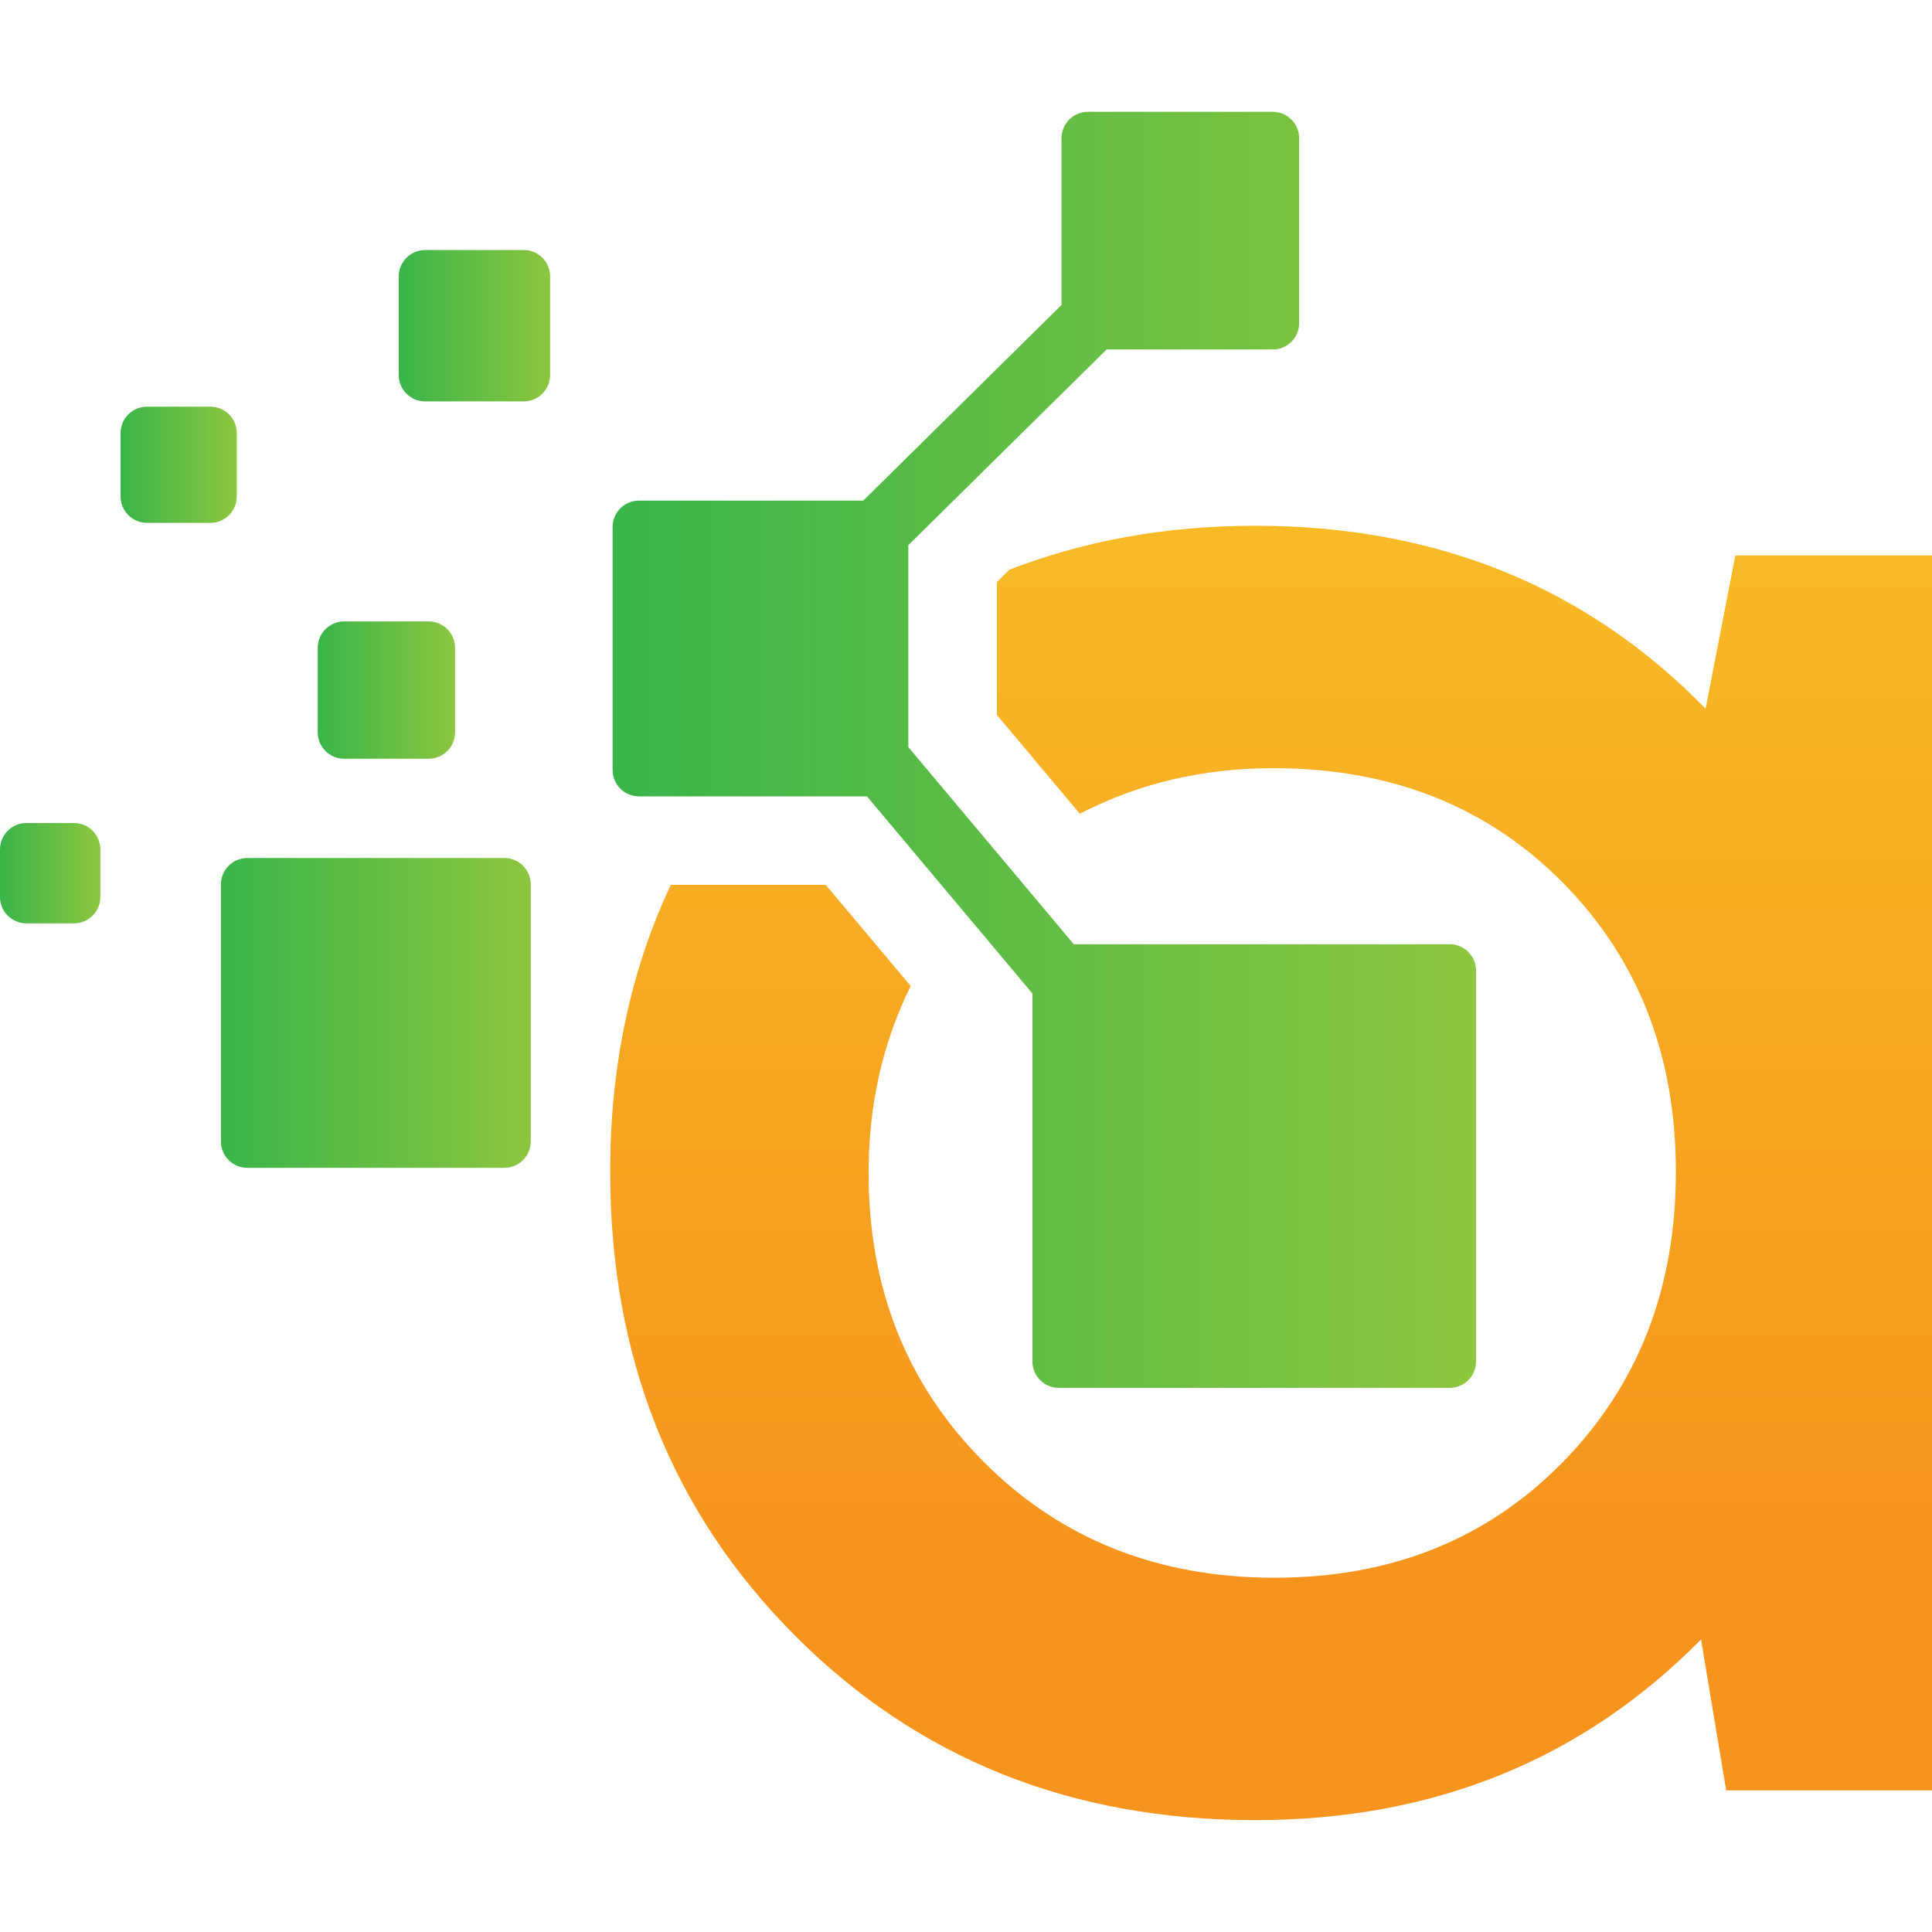 <?xml version="1.0" encoding="utf-8"?>
<!-- Generator: Adobe Illustrator 26.0.0, SVG Export Plug-In . SVG Version: 6.00 Build 0)  -->
<svg version="1.1" id="Layer_1" xmlns="http://www.w3.org/2000/svg" xmlns:xlink="http://www.w3.org/1999/xlink" x="0px" y="0px"
	 viewBox="0 0 1000 1000" style="enable-background:new 0 0 1000 1000;" xml:space="preserve">
<style type="text/css">
	.st0{display:none;}
	.st1{display:inline;}
	.st2{fill:url(#SVGID_1_);}
	.st3{fill:url(#SVGID_00000065781774220903793160000009038857572218736262_);}
	.st4{fill:url(#SVGID_00000168090992888113827270000007887178973216613026_);}
	.st5{fill:url(#SVGID_00000178192565543180941700000016986463507920484533_);}
	.st6{fill:url(#SVGID_00000073707744639113106260000008063818704716125117_);}
	.st7{fill:url(#SVGID_00000096767734152598946490000012588296251913739147_);}
	.st8{fill:url(#SVGID_00000127750355128452153770000004626008941349645740_);}
	.st9{fill:url(#SVGID_00000094598704415724575500000007129577509795218562_);}
	.st10{fill:url(#SVGID_00000116217589693252293440000013656093891531199884_);}
	.st11{fill:url(#SVGID_00000050640924074184650410000013107251861161944510_);}
	.st12{fill:url(#SVGID_00000128451536429934679120000003274362935914611110_);}
	.st13{fill:url(#SVGID_00000140000414520714168100000014024039687454199434_);}
	.st14{fill:url(#SVGID_00000005984793497264689420000010268630779834742167_);}
	.st15{fill:url(#SVGID_00000177468708117658963960000008497748006858511498_);}
	.st16{fill:url(#SVGID_00000019674763386815322610000005430379688869597849_);}
	.st17{fill:url(#SVGID_00000157292631557178927350000011444788218629869722_);}
	.st18{fill:url(#SVGID_00000116223742742902334240000003910433518051935125_);}
	.st19{fill:url(#SVGID_00000166669276309275195390000012865648850205757091_);}
	.st20{fill:url(#SVGID_00000112599556496043433730000000861593898004863678_);}
	.st21{fill:url(#SVGID_00000040542995667157306160000009546748155130726785_);}
	.st22{fill:url(#SVGID_00000002385605742526103150000002082609252104605104_);}
	.st23{fill:url(#SVGID_00000063603368870658409870000003445161102620005509_);}
	.st24{fill:url(#SVGID_00000173138307475155453970000007058107038588390297_);}
	.st25{fill:url(#SVGID_00000022541870527723915800000011091708821108017079_);}
	.st26{fill:url(#SVGID_00000069385797161360142410000007465544863834956456_);}
	.st27{fill:url(#SVGID_00000114058871370069416390000011818451907694307767_);}
	.st28{fill:url(#SVGID_00000130625212764151980040000001705515539877313417_);}
	.st29{display:inline;fill:url(#SVGID_00000110446380255283299960000014658178832389451433_);}
	.st30{display:inline;fill:url(#SVGID_00000017495802719370815650000012986059460843076496_);}
	.st31{display:inline;fill:url(#SVGID_00000106108454536934915700000008079248465762523824_);}
	.st32{display:inline;fill:url(#SVGID_00000180339761927718360870000004446559019459391659_);}
	.st33{display:inline;fill:url(#SVGID_00000178169640687725588430000014356130412528873862_);}
	.st34{display:inline;fill:url(#SVGID_00000075849020051993618670000009984932006774500258_);}
	.st35{display:inline;fill:url(#SVGID_00000098186423023159100090000017125070678725824661_);}
	.st36{display:inline;fill:url(#SVGID_00000132065121722991081780000005794100639037938318_);}
	.st37{display:inline;fill:url(#SVGID_00000143584015710028414810000008009346464504206259_);}
	.st38{display:inline;fill:url(#SVGID_00000069384227760899608250000015349607659918280337_);}
	.st39{display:inline;fill:url(#SVGID_00000043454535725571829500000005904713050606464406_);}
	.st40{display:inline;fill:url(#SVGID_00000044883739872546575110000014984715094114221720_);}
	.st41{display:inline;fill:url(#SVGID_00000153680901521170154470000010529358111708376198_);}
	.st42{display:inline;fill:url(#SVGID_00000166653909872473790530000015325564311119338912_);}
</style>
<g class="st0">
	<g class="st1">
		<linearGradient id="SVGID_1_" gradientUnits="userSpaceOnUse" x1="533.303" y1="516.933" x2="533.303" y2="539.63">
			<stop  offset="0" style="stop-color:#F39C01"/>
			<stop  offset="1" style="stop-color:#F96C25"/>
		</linearGradient>
		<polygon class="st2" points="537.72,525.63 528.91,525.63 528.91,518.08 525.53,518.08 525.53,536 528.91,536 528.91,528.75 
			537.72,528.75 537.72,536 541.07,536 541.07,518.08 537.72,518.08 		"/>
		
			<linearGradient id="SVGID_00000088841891655520932640000018085529268967881349_" gradientUnits="userSpaceOnUse" x1="550.546" y1="516.933" x2="550.546" y2="539.63">
			<stop  offset="0" style="stop-color:#F39C01"/>
			<stop  offset="1" style="stop-color:#F96C25"/>
		</linearGradient>
		<polygon style="fill:url(#SVGID_00000088841891655520932640000018085529268967881349_);" points="547.63,518.05 544.25,518.05 
			544.25,535.97 556.84,535.97 556.84,532.85 547.63,532.85 		"/>
		
			<linearGradient id="SVGID_00000030449925098967128050000003324759198911944877_" gradientUnits="userSpaceOnUse" x1="560.928" y1="516.933" x2="560.928" y2="539.63">
			<stop  offset="0" style="stop-color:#F39C01"/>
			<stop  offset="1" style="stop-color:#F96C25"/>
		</linearGradient>
		
			<rect x="559.25" y="518.05" style="fill:url(#SVGID_00000030449925098967128050000003324759198911944877_);" width="3.35" height="17.92"/>
		
			<linearGradient id="SVGID_00000053546311952887384310000015864593656916180097_" gradientUnits="userSpaceOnUse" x1="573.293" y1="516.933" x2="573.293" y2="539.63">
			<stop  offset="0" style="stop-color:#F39C01"/>
			<stop  offset="1" style="stop-color:#F96C25"/>
		</linearGradient>
		<path style="fill:url(#SVGID_00000053546311952887384310000015864593656916180097_);" d="M574.23,518.03
			c-2.82,0-5.63,0.03-8.45,0.03v17.92h3.38v-5.27h5.07C583.01,530.7,582.99,518.03,574.23,518.03z M574.23,527.6h-5.07v-6.35h5.07
			C578.53,521.25,578.56,527.6,574.23,527.6z"/>
		
			<linearGradient id="SVGID_00000142138271047797803810000000927554096375326882_" gradientUnits="userSpaceOnUse" x1="608.78" y1="516.933" x2="608.78" y2="539.63">
			<stop  offset="0" style="stop-color:#F39C01"/>
			<stop  offset="1" style="stop-color:#F96C25"/>
		</linearGradient>
		<path style="fill:url(#SVGID_00000142138271047797803810000000927554096375326882_);" d="M608.79,517.69
			c-6.2,0-9.22,4.74-9.22,9.45c0,4.71,2.92,9.24,9.22,9.24c6.3,0,9.14-4.63,9.19-9.27C618.04,522.43,614.96,517.69,608.79,517.69z
			 M608.79,533.28c-4.22,0-5.81-3.15-5.89-6.09c-0.08-3.02,1.66-6.43,5.89-6.43s5.91,3.38,5.86,6.4
			C614.6,530.11,613.02,533.28,608.79,533.28z"/>
		
			<linearGradient id="SVGID_00000058564037962777230490000015098455277351183011_" gradientUnits="userSpaceOnUse" x1="591.05" y1="516.933" x2="591.05" y2="539.63">
			<stop  offset="0" style="stop-color:#F39C01"/>
			<stop  offset="1" style="stop-color:#F96C25"/>
		</linearGradient>
		<path style="fill:url(#SVGID_00000058564037962777230490000015098455277351183011_);" d="M598.09,523.99
			c0-3.1-2.23-5.91-6.45-5.94c-2.84,0-5.68-0.03-8.53-0.03v17.95h3.38v-0.48v-5.51v-3.05v-0.68v-1.78v-3.27h5.15
			c2.13,0,3.07,1.43,3.07,2.87c0,1.43-0.92,2.87-3.07,2.87h-4.55l2.66,3.05l5.22,5.99h4.02v-0.23l-5.43-6.12
			C596.96,528.93,598.09,526.45,598.09,523.99z"/>
		
			<linearGradient id="SVGID_00000045608171345337359330000012419258062409663659_" gradientUnits="userSpaceOnUse" x1="513.678" y1="516.933" x2="513.678" y2="539.63">
			<stop  offset="0" style="stop-color:#F39C01"/>
			<stop  offset="1" style="stop-color:#F96C25"/>
		</linearGradient>
		<polygon style="fill:url(#SVGID_00000045608171345337359330000012419258062409663659_);" points="511.83,518.05 503.8,535.97 
			507.46,535.97 513.68,521.81 519.87,535.97 523.56,535.97 515.52,518.05 		"/>
		
			<linearGradient id="SVGID_00000011733449837110546530000017344073166117131187_" gradientUnits="userSpaceOnUse" x1="513.678" y1="516.933" x2="513.678" y2="539.63">
			<stop  offset="0" style="stop-color:#39B54A"/>
			<stop  offset="1" style="stop-color:#8DC63F"/>
		</linearGradient>
		<polygon style="fill:url(#SVGID_00000011733449837110546530000017344073166117131187_);" points="510.35,535.97 517.01,535.97 
			513.68,528.34 		"/>
	</g>
	<g class="st1">
		<g>
			
				<linearGradient id="SVGID_00000130605883930962356610000014470256905961802131_" gradientUnits="userSpaceOnUse" x1="543.797" y1="428.918" x2="551.794" y2="508.573">
				<stop  offset="0" style="stop-color:#39B54A"/>
				<stop  offset="1" style="stop-color:#8DC63F"/>
			</linearGradient>
			
				<rect x="546.95" y="491.42" style="fill:url(#SVGID_00000130605883930962356610000014470256905961802131_);" width="7.81" height="15.65"/>
			
				<linearGradient id="SVGID_00000146470706181310607540000010195999675683519910_" gradientUnits="userSpaceOnUse" x1="562.169" y1="386.845" x2="572.05" y2="485.271">
				<stop  offset="0" style="stop-color:#39B54A"/>
				<stop  offset="1" style="stop-color:#8DC63F"/>
			</linearGradient>
			<path style="fill:url(#SVGID_00000146470706181310607540000010195999675683519910_);" d="M576.88,472.42l-6.19-8.8l-6.04,8.8
				h2.14v11.9c2.32-1.1,4.59-1.36,6.19-1.36c0.48,0,0.88,0.02,1.18,0.05l0.45-0.38v-10.2H576.88z"/>
			
				<linearGradient id="SVGID_00000155125107940719632210000002353355959898791071_" gradientUnits="userSpaceOnUse" x1="555.481" y1="432.548" x2="561.429" y2="491.793">
				<stop  offset="0" style="stop-color:#39B54A"/>
				<stop  offset="1" style="stop-color:#8DC63F"/>
			</linearGradient>
			<path style="fill:url(#SVGID_00000155125107940719632210000002353355959898791071_);" d="M556.86,491.36l3.39-4.4l1.47,2.19
				c0.91-1.51,1.9-2.69,2.96-3.54v-6.47h-7.82V491.36z"/>
			
				<linearGradient id="SVGID_00000029030548547163096320000014145041204811118755_" gradientUnits="userSpaceOnUse" x1="563.897" y1="431.491" x2="571.631" y2="508.533">
				<stop  offset="0" style="stop-color:#39B54A"/>
				<stop  offset="1" style="stop-color:#8DC63F"/>
			</linearGradient>
			<path style="fill:url(#SVGID_00000029030548547163096320000014145041204811118755_);" d="M569.51,496.87l2.01,1.35l-4.73,3.64
				v5.21h7.81v-15.89c-0.26,0.62-0.57,1.26-0.96,1.88C572.79,494.44,571.41,495.71,569.51,496.87z"/>
			
				<linearGradient id="SVGID_00000041982189223831627880000013798686628300829624_" gradientUnits="userSpaceOnUse" x1="556.111" y1="476.649" x2="558.313" y2="498.581">
				<stop  offset="0" style="stop-color:#39B54A"/>
				<stop  offset="1" style="stop-color:#8DC63F"/>
			</linearGradient>
			<path style="fill:url(#SVGID_00000041982189223831627880000013798686628300829624_);" d="M558.98,495.48
				c0.01-0.02,0.12-0.44,0.35-1.09l-0.27-0.73l-2.19,0.57v4.17l1.98-2.45L558.98,495.48z"/>
			
				<linearGradient id="SVGID_00000062872717976938081810000007031335213714339750_" gradientUnits="userSpaceOnUse" x1="557.427" y1="469.898" x2="561.251" y2="507.991">
				<stop  offset="0" style="stop-color:#39B54A"/>
				<stop  offset="1" style="stop-color:#8DC63F"/>
			</linearGradient>
			<path style="fill:url(#SVGID_00000062872717976938081810000007031335213714339750_);" d="M563.14,499.64l-0.6,0.17l-5.67,3.75
				v3.52h7.82v-3.6v-3.54v-0.57l-0.32-0.12C563.63,499.5,563.16,499.63,563.14,499.64z"/>
		</g>
		
			<linearGradient id="SVGID_00000064327540213181068920000008401790156432740513_" gradientUnits="userSpaceOnUse" x1="556.863" y1="492.814" x2="574.59" y2="492.814">
			<stop  offset="0" style="stop-color:#F39C01"/>
			<stop  offset="1" style="stop-color:#F96C25"/>
		</linearGradient>
		<path style="fill:url(#SVGID_00000064327540213181068920000008401790156432740513_);" d="M574.49,484.13L574.49,484.13
			C574.5,484.12,574.49,484.12,574.49,484.13c0-0.01,0-0.01,0-0.01L574.49,484.13c-0.27-0.05-4.45-0.66-8.38,1.76
			c-1.86,1.14-3.29,3.3-4.3,5.31l-1.62-2.41l-3.33,4.33l2.86-0.75l0.74,2.01c-0.3,0.84-0.45,1.39-0.45,1.39l1.42,1.42l0,0l0.04,0.04
			l0.32,0.32l1.07,1.07c0,0,0.6-0.17,1.52-0.5l1.73,0.64l-0.75,2.86l4.33-3.33l-2.23-1.49c2-1.01,4.14-2.43,5.27-4.28
			C575.14,488.57,574.53,484.39,574.49,484.13z M570.09,491.23c-0.79,0.79-2.07,0.79-2.86,0c-0.79-0.79-0.79-2.07,0-2.86
			c0.79-0.79,2.07-0.79,2.86,0C570.88,489.16,570.88,490.44,570.09,491.23z"/>
		
			<linearGradient id="SVGID_00000139977972595932614990000008279765426293143695_" gradientUnits="userSpaceOnUse" x1="556.863" y1="499.517" x2="561.703" y2="499.517">
			<stop  offset="0" style="stop-color:#F39C01"/>
			<stop  offset="1" style="stop-color:#F96C25"/>
		</linearGradient>
		<polygon style="fill:url(#SVGID_00000139977972595932614990000008279765426293143695_);" points="559.56,496.78 561.7,499 
			556.86,502.26 556.86,500.1 		"/>
		<g>
			
				<linearGradient id="SVGID_00000170258917781144722100000008779755273593061521_" gradientUnits="userSpaceOnUse" x1="536.846" y1="474.972" x2="559.556" y2="474.972">
				<stop  offset="0" style="stop-color:#F39C01"/>
				<stop  offset="1" style="stop-color:#F96C25"/>
			</linearGradient>
			<path style="fill:url(#SVGID_00000170258917781144722100000008779755273593061521_);" d="M559.56,468.16v-4.54
				c-12.24,0.62-22.09,10.47-22.71,22.71h4.55C541.99,476.59,549.81,468.76,559.56,468.16z"/>
			
				<linearGradient id="SVGID_00000160159085141067775300000006117253995079115435_" gradientUnits="userSpaceOnUse" x1="579.886" y1="486.194" x2="584.934" y2="486.194">
				<stop  offset="0" style="stop-color:#F39C01"/>
				<stop  offset="1" style="stop-color:#F96C25"/>
			</linearGradient>
			
				<rect x="579.89" y="485.17" style="fill:url(#SVGID_00000160159085141067775300000006117253995079115435_);" width="5.05" height="2.05"/>
			
				<linearGradient id="SVGID_00000044150376281877068280000001595866303517187981_" gradientUnits="userSpaceOnUse" x1="561.175" y1="465.879" x2="563.225" y2="465.879">
				<stop  offset="0" style="stop-color:#F39C01"/>
				<stop  offset="1" style="stop-color:#F96C25"/>
			</linearGradient>
			
				<rect x="561.17" y="463.62" style="fill:url(#SVGID_00000044150376281877068280000001595866303517187981_);" width="2.05" height="4.52"/>
			
				<linearGradient id="SVGID_00000102516718817072913610000010399134931838092427_" gradientUnits="userSpaceOnUse" x1="536.846" y1="500.125" x2="584.695" y2="500.125">
				<stop  offset="0" style="stop-color:#F39C01"/>
				<stop  offset="1" style="stop-color:#F96C25"/>
			</linearGradient>
			<path style="fill:url(#SVGID_00000102516718817072913610000010399134931838092427_);" d="M561.99,506.93
				c-1.16,0.07-2.43,0-2.43,0c-9.74-0.61-17.56-8.43-18.16-18.16h-4.55c0.62,12.24,10.47,22.09,22.71,22.7c1.28,0.05,2.43,0,2.43,0
				c12.24-0.61,22.09-10.47,22.7-22.7h-4.53C579.55,498.5,571.73,506.32,561.99,506.93z"/>
		</g>
	</g>
</g>
<g>
	
		<linearGradient id="SVGID_00000086687920501931722220000000492472409200939163_" gradientUnits="userSpaceOnUse" x1="657.905" y1="-426.723" x2="657.905" y2="811.211">
		<stop  offset="0" style="stop-color:#F9ED32"/>
		<stop  offset="1" style="stop-color:#F7941D"/>
	</linearGradient>
	<path style="fill:url(#SVGID_00000086687920501931722220000000492472409200939163_);" d="M882.81,366.83
		c-61.55-63.13-139.28-94.7-233.18-94.7c-46.18,0-88.45,7.78-127.11,22.72l-6.55,6.47v68.7l42.95,51.17
		c30.17-15.65,63.53-23.59,100.18-23.59c60.76,0,110.68,19.74,149.74,59.19c39.06,39.47,58.59,89.37,58.59,149.73
		c0,60.36-19.53,110.49-58.59,150.33c-39.06,39.86-88.78,59.78-149.15,59.78c-60.37,0-110.49-19.92-150.33-59.78
		c-39.86-39.84-59.78-89.76-59.78-149.73c0-35.24,7.29-67.48,21.78-96.75l-43.96-52.38h-80.19c-20.8,44.24-31.38,93.69-31.38,148.52
		c0,95.88,31.76,175.78,95.29,239.7c63.52,63.92,143.03,95.88,238.52,95.88c92.33,0,169.27-31.17,230.82-93.51l13.02,78.12H1000
		V287.52H898.2L882.81,366.83z"/>
	
		<linearGradient id="SVGID_00000051352987875877458730000016647444095231023755_" gradientUnits="userSpaceOnUse" x1="206.377" y1="168.588" x2="284.736" y2="168.588">
		<stop  offset="0" style="stop-color:#39B54A"/>
		<stop  offset="1" style="stop-color:#8DC63F"/>
	</linearGradient>
	<path style="fill:url(#SVGID_00000051352987875877458730000016647444095231023755_);" d="M271.07,129.41h-51.02
		c-7.55,0-13.67,6.12-13.67,13.67v51.02c0,7.55,6.12,13.67,13.67,13.67h51.02c7.55,0,13.67-6.12,13.67-13.67v-51.02
		C284.74,135.53,278.62,129.41,271.07,129.41z"/>
	
		<linearGradient id="SVGID_00000101792438937630839060000008421998974084562355_" gradientUnits="userSpaceOnUse" x1="164.464" y1="357.196" x2="235.533" y2="357.196">
		<stop  offset="0" style="stop-color:#39B54A"/>
		<stop  offset="1" style="stop-color:#8DC63F"/>
	</linearGradient>
	<path style="fill:url(#SVGID_00000101792438937630839060000008421998974084562355_);" d="M178.13,392.73h43.74
		c7.55,0,13.67-6.12,13.67-13.67v-43.74c0-7.55-6.12-13.67-13.67-13.67h-43.74c-7.55,0-13.67,6.12-13.67,13.67v43.74
		C164.46,386.61,170.58,392.73,178.13,392.73z"/>
	
		<linearGradient id="SVGID_00000085250510704949783150000006155097544403883447_" gradientUnits="userSpaceOnUse" x1="62.415" y1="240.569" x2="122.551" y2="240.569">
		<stop  offset="0" style="stop-color:#39B54A"/>
		<stop  offset="1" style="stop-color:#8DC63F"/>
	</linearGradient>
	<path style="fill:url(#SVGID_00000085250510704949783150000006155097544403883447_);" d="M122.55,256.97v-32.8
		c0-7.55-6.12-13.67-13.67-13.67h-32.8c-7.55,0-13.67,6.12-13.67,13.67v32.8c0,7.55,6.12,13.67,13.67,13.67h32.8
		C116.43,270.64,122.55,264.52,122.55,256.97z"/>
	
		<linearGradient id="SVGID_00000129916278735780688040000008945288799210579328_" gradientUnits="userSpaceOnUse" x1="0" y1="451.957" x2="51.935" y2="451.957">
		<stop  offset="0" style="stop-color:#39B54A"/>
		<stop  offset="1" style="stop-color:#8DC63F"/>
	</linearGradient>
	<path style="fill:url(#SVGID_00000129916278735780688040000008945288799210579328_);" d="M38.27,425.99h-24.6
		C6.12,425.99,0,432.11,0,439.66v24.6c0,7.55,6.12,13.67,13.67,13.67h24.6c7.55,0,13.67-6.12,13.67-13.67v-24.6
		C51.94,432.11,45.82,425.99,38.27,425.99z"/>
	
		<linearGradient id="SVGID_00000036222053369602460360000006100905577886654627_" gradientUnits="userSpaceOnUse" x1="114.351" y1="524.28" x2="274.714" y2="524.28">
		<stop  offset="0" style="stop-color:#39B54A"/>
		<stop  offset="1" style="stop-color:#8DC63F"/>
	</linearGradient>
	<path style="fill:url(#SVGID_00000036222053369602460360000006100905577886654627_);" d="M261.05,444.1H128.02
		c-7.55,0-13.67,6.12-13.67,13.67v133.03c0,7.55,6.12,13.67,13.67,13.67h133.03c7.55,0,13.67-6.12,13.67-13.67V457.77
		C274.71,450.22,268.59,444.1,261.05,444.1z"/>
	
		<linearGradient id="SVGID_00000100357633899640438790000013081364796390363284_" gradientUnits="userSpaceOnUse" x1="317.082" y1="388.119" x2="764.003" y2="388.119">
		<stop  offset="0" style="stop-color:#39B54A"/>
		<stop  offset="1" style="stop-color:#8DC63F"/>
	</linearGradient>
	<path style="fill:url(#SVGID_00000100357633899640438790000013081364796390363284_);" d="M330.75,412.21h117.99l85.65,102.05
		v190.43c0,7.55,6.12,13.67,13.67,13.67h202.28c7.55,0,13.67-6.12,13.67-13.67V502.41c0-7.55-6.12-13.67-13.67-13.67H555.81
		L470.16,386.7V282.18l102.61-101.29h86c7.55,0,13.67-6.12,13.67-13.67V71.55c0-7.55-6.12-13.67-13.67-13.67h-95.67
		c-7.55,0-13.67,6.12-13.67,13.67v86.29L446.81,259.13H330.75c-7.55,0-13.67,6.12-13.67,13.67v125.74
		C317.08,406.09,323.2,412.21,330.75,412.21z"/>
</g>
<g class="st0">
	
		<linearGradient id="SVGID_00000029727726370299873690000015508697337150242467_" gradientUnits="userSpaceOnUse" x1="476.653" y1="370.333" x2="476.653" y2="525.952">
		<stop  offset="0" style="stop-color:#F9ED32"/>
		<stop  offset="1" style="stop-color:#F7941D"/>
	</linearGradient>
	<path style="display:inline;fill:url(#SVGID_00000029727726370299873690000015508697337150242467_);" d="M482.68,458.34
		c-10.81,0-19.49,3.62-26.04,10.86v-37.95h-16.52v109.22h16.52v-43c0-7.14,2.03-12.99,6.1-17.56c4.07-4.56,9.23-6.84,15.47-6.84
		c4.07,0,7.46,0.87,10.19,2.6c2.73,1.74,4.78,4.24,6.17,7.51c1.39,3.27,2.08,7.34,2.08,12.2v45.09h16.52v-48.36
		c0-10.42-2.73-18.65-8.18-24.7C499.54,461.36,492.1,458.34,482.68,458.34z"/>
	
		<linearGradient id="SVGID_00000115496205711539663750000015477468242380782480_" gradientUnits="userSpaceOnUse" x1="537.96" y1="370.333" x2="537.96" y2="525.952">
		<stop  offset="0" style="stop-color:#F9ED32"/>
		<stop  offset="1" style="stop-color:#F7941D"/>
	</linearGradient>
	
		<rect x="529.7" y="431.25" style="display:inline;fill:url(#SVGID_00000115496205711539663750000015477468242380782480_);" width="16.52" height="109.22"/>
	
		<linearGradient id="SVGID_00000070092985819011227850000018164659318932160154_" gradientUnits="userSpaceOnUse" x1="572.036" y1="370.333" x2="572.036" y2="525.952">
		<stop  offset="0" style="stop-color:#F9ED32"/>
		<stop  offset="1" style="stop-color:#F7941D"/>
	</linearGradient>
	
		<rect x="563.78" y="460.12" style="display:inline;fill:url(#SVGID_00000070092985819011227850000018164659318932160154_);" width="16.52" height="80.35"/>
	
		<linearGradient id="SVGID_00000098200167978507647530000012775663143996804742_" gradientUnits="userSpaceOnUse" x1="572.036" y1="370.333" x2="572.036" y2="525.952">
		<stop  offset="0" style="stop-color:#F9ED32"/>
		<stop  offset="1" style="stop-color:#F7941D"/>
	</linearGradient>
	
		<rect x="563.48" y="430.66" style="display:inline;fill:url(#SVGID_00000098200167978507647530000012775663143996804742_);" width="17.11" height="16.96"/>
	
		<linearGradient id="SVGID_00000016062397811371415340000001742037755903898557_" gradientUnits="userSpaceOnUse" x1="640.262" y1="370.333" x2="640.262" y2="525.952">
		<stop  offset="0" style="stop-color:#F9ED32"/>
		<stop  offset="1" style="stop-color:#F7941D"/>
	</linearGradient>
	<path style="display:inline;fill:url(#SVGID_00000016062397811371415340000001742037755903898557_);" d="M662.43,463.62
		c-6.35-3.62-13.49-5.43-21.43-5.43c-11.51,0-21.13,3.92-28.87,11.76l-3.12-9.82h-11.16v109.22h16.52v-36.61
		c7.44,6.45,16.32,9.67,26.64,9.67c12,0,21.95-3.99,29.84-11.98c7.88-7.98,11.83-18.03,11.83-30.13c0-7.94-1.79-15.13-5.36-21.58
		C673.74,472.27,668.78,467.24,662.43,463.62z M658.56,519.12c-4.96,5.01-11.23,7.51-18.82,7.51c-7.59,0-13.86-2.5-18.82-7.51
		c-4.96-5.01-7.44-11.28-7.44-18.82c0-4.96,1.12-9.45,3.35-13.47c2.23-4.02,5.38-7.17,9.45-9.45c4.07-2.28,8.58-3.42,13.54-3.42
		c7.54,0,13.79,2.51,18.75,7.51c4.96,5.01,7.44,11.29,7.44,18.82S663.52,514.11,658.56,519.12z"/>
	
		<linearGradient id="SVGID_00000033326754257161023690000006003986809405594292_" gradientUnits="userSpaceOnUse" x1="717.266" y1="370.333" x2="717.266" y2="525.952">
		<stop  offset="0" style="stop-color:#F9ED32"/>
		<stop  offset="1" style="stop-color:#F7941D"/>
	</linearGradient>
	<path style="display:inline;fill:url(#SVGID_00000033326754257161023690000006003986809405594292_);" d="M740.11,459.67h-7.14
		c-10.62,0-18.8,3.82-24.55,11.46l-2.83-11.01h-11.16v80.35h16.52v-42.86c0-14.88,6.84-22.32,20.53-22.32h8.63V459.67z"/>
	
		<linearGradient id="SVGID_00000145775645845559520370000008292129779074589348_" gradientUnits="userSpaceOnUse" x1="781.92" y1="370.333" x2="781.92" y2="525.952">
		<stop  offset="0" style="stop-color:#F9ED32"/>
		<stop  offset="1" style="stop-color:#F7941D"/>
	</linearGradient>
	<path style="display:inline;fill:url(#SVGID_00000145775645845559520370000008292129779074589348_);" d="M819.35,478.72
		c-3.72-6.45-8.88-11.48-15.48-15.1c-6.6-3.62-13.91-5.43-21.95-5.43c-8.04,0-15.35,1.81-21.95,5.43
		c-6.6,3.62-11.76,8.66-15.47,15.1c-3.72,6.45-5.58,13.64-5.58,21.58c0,12.1,4.09,22.15,12.28,30.13
		c8.18,7.99,18.43,11.98,30.73,11.98c12.3,0,22.54-3.99,30.73-11.98c8.19-7.98,12.28-18.03,12.28-30.13
		C824.93,492.36,823.06,485.17,819.35,478.72z M804.76,513.91c-2.23,4.02-5.33,7.14-9.3,9.38c-3.97,2.23-8.48,3.35-13.54,3.35
		c-7.64,0-13.91-2.48-18.82-7.44c-4.91-4.96-7.37-11.26-7.37-18.9s2.46-13.94,7.37-18.9c4.91-4.96,11.18-7.44,18.82-7.44
		c7.64,0,13.91,2.48,18.82,7.44c4.91,4.96,7.37,11.26,7.37,18.9C808.11,505.36,806.99,509.89,804.76,513.91z"/>
	
		<linearGradient id="SVGID_00000036944564309427497570000009353130115930036916_" gradientUnits="userSpaceOnUse" x1="379.56" y1="370.333" x2="379.56" y2="525.952">
		<stop  offset="0" style="stop-color:#F9ED32"/>
		<stop  offset="1" style="stop-color:#F7941D"/>
	</linearGradient>
	<path style="display:inline;fill:url(#SVGID_00000036944564309427497570000009353130115930036916_);" d="M407.83,470.09
		c-7.74-7.94-17.51-11.9-29.31-11.9c-5.81,0-11.12,0.98-15.98,2.86l-0.82,0.81v8.64l5.4,6.43c3.79-1.97,7.99-2.97,12.59-2.97
		c7.64,0,13.91,2.48,18.82,7.44c4.91,4.96,7.37,11.23,7.37,18.82c0,7.59-2.46,13.89-7.37,18.9c-4.91,5.01-11.16,7.51-18.75,7.51
		c-7.59,0-13.89-2.5-18.9-7.51c-5.01-5.01-7.51-11.28-7.51-18.82c0-4.43,0.92-8.48,2.74-12.16l-5.53-6.58H340.5
		c-2.61,5.56-3.95,11.78-3.95,18.67c0,12.05,3.99,22.1,11.98,30.13c7.98,8.04,17.98,12.05,29.98,12.05
		c11.61,0,21.28-3.92,29.02-11.76l1.64,9.82h13.39v-80.35h-12.8L407.83,470.09z"/>
	
		<linearGradient id="SVGID_00000068657410279784057700000008859868075851186829_" gradientUnits="userSpaceOnUse" x1="322.798" y1="445.169" x2="332.649" y2="445.169">
		<stop  offset="0" style="stop-color:#39B54A"/>
		<stop  offset="1" style="stop-color:#8DC63F"/>
	</linearGradient>
	<path style="display:inline;fill:url(#SVGID_00000068657410279784057700000008859868075851186829_);" d="M330.93,440.24h-6.41
		c-0.95,0-1.72,0.77-1.72,1.72v6.41c0,0.95,0.77,1.72,1.72,1.72h6.41c0.95,0,1.72-0.77,1.72-1.72v-6.41
		C332.65,441.01,331.88,440.24,330.93,440.24z"/>
	
		<linearGradient id="SVGID_00000101102618183304421930000014061763041637113516_" gradientUnits="userSpaceOnUse" x1="317.53" y1="468.879" x2="326.464" y2="468.879">
		<stop  offset="0" style="stop-color:#39B54A"/>
		<stop  offset="1" style="stop-color:#8DC63F"/>
	</linearGradient>
	<path style="display:inline;fill:url(#SVGID_00000101102618183304421930000014061763041637113516_);" d="M319.25,473.35h5.5
		c0.95,0,1.72-0.77,1.72-1.72v-5.5c0-0.95-0.77-1.72-1.72-1.72h-5.5c-0.95,0-1.72,0.77-1.72,1.72v5.5
		C317.53,472.58,318.3,473.35,319.25,473.35z"/>
	
		<linearGradient id="SVGID_00000044150146658927966860000016291171183884894848_" gradientUnits="userSpaceOnUse" x1="304.701" y1="454.218" x2="312.261" y2="454.218">
		<stop  offset="0" style="stop-color:#39B54A"/>
		<stop  offset="1" style="stop-color:#8DC63F"/>
	</linearGradient>
	<path style="display:inline;fill:url(#SVGID_00000044150146658927966860000016291171183884894848_);" d="M312.26,456.28v-4.12
		c0-0.95-0.77-1.72-1.72-1.72h-4.12c-0.95,0-1.72,0.77-1.72,1.72v4.12c0,0.95,0.77,1.72,1.72,1.72h4.12
		C311.49,458,312.26,457.23,312.26,456.28z"/>
	
		<linearGradient id="SVGID_00000145046553979101875070000000452701016049306547_" gradientUnits="userSpaceOnUse" x1="296.855" y1="480.791" x2="303.384" y2="480.791">
		<stop  offset="0" style="stop-color:#39B54A"/>
		<stop  offset="1" style="stop-color:#8DC63F"/>
	</linearGradient>
	<path style="display:inline;fill:url(#SVGID_00000145046553979101875070000000452701016049306547_);" d="M301.67,477.53h-3.09
		c-0.95,0-1.72,0.77-1.72,1.72v3.09c0,0.95,0.77,1.72,1.72,1.72h3.09c0.95,0,1.72-0.77,1.72-1.72v-3.09
		C303.38,478.3,302.61,477.53,301.67,477.53z"/>
	
		<linearGradient id="SVGID_00000065057568050897533650000017002129385882135203_" gradientUnits="userSpaceOnUse" x1="311.23" y1="489.883" x2="331.389" y2="489.883">
		<stop  offset="0" style="stop-color:#39B54A"/>
		<stop  offset="1" style="stop-color:#8DC63F"/>
	</linearGradient>
	<path style="display:inline;fill:url(#SVGID_00000065057568050897533650000017002129385882135203_);" d="M329.67,479.8h-16.72
		c-0.95,0-1.72,0.77-1.72,1.72v16.72c0,0.95,0.77,1.72,1.72,1.72h16.72c0.95,0,1.72-0.77,1.72-1.72v-16.72
		C331.39,480.57,330.62,479.8,329.67,479.8z"/>
	
		<linearGradient id="SVGID_00000139987257618761911370000009643598080998020777_" gradientUnits="userSpaceOnUse" x1="336.715" y1="472.766" x2="392.897" y2="472.766">
		<stop  offset="0" style="stop-color:#39B54A"/>
		<stop  offset="1" style="stop-color:#8DC63F"/>
	</linearGradient>
	<path style="display:inline;fill:url(#SVGID_00000139987257618761911370000009643598080998020777_);" d="M338.43,475.79h14.83
		l10.77,12.83v23.94c0,0.95,0.77,1.72,1.72,1.72h25.43c0.95,0,1.72-0.77,1.72-1.72v-25.43c0-0.95-0.77-1.72-1.72-1.72h-24.45
		l-10.77-12.83v-13.14l12.9-12.73h10.81c0.95,0,1.72-0.77,1.72-1.72v-12.03c0-0.95-0.77-1.72-1.72-1.72h-12.03
		c-0.95,0-1.72,0.77-1.72,1.72v10.85l-12.9,12.73h-14.59c-0.95,0-1.72,0.77-1.72,1.72v15.81
		C336.72,475.02,337.48,475.79,338.43,475.79z"/>
</g>
</svg>
